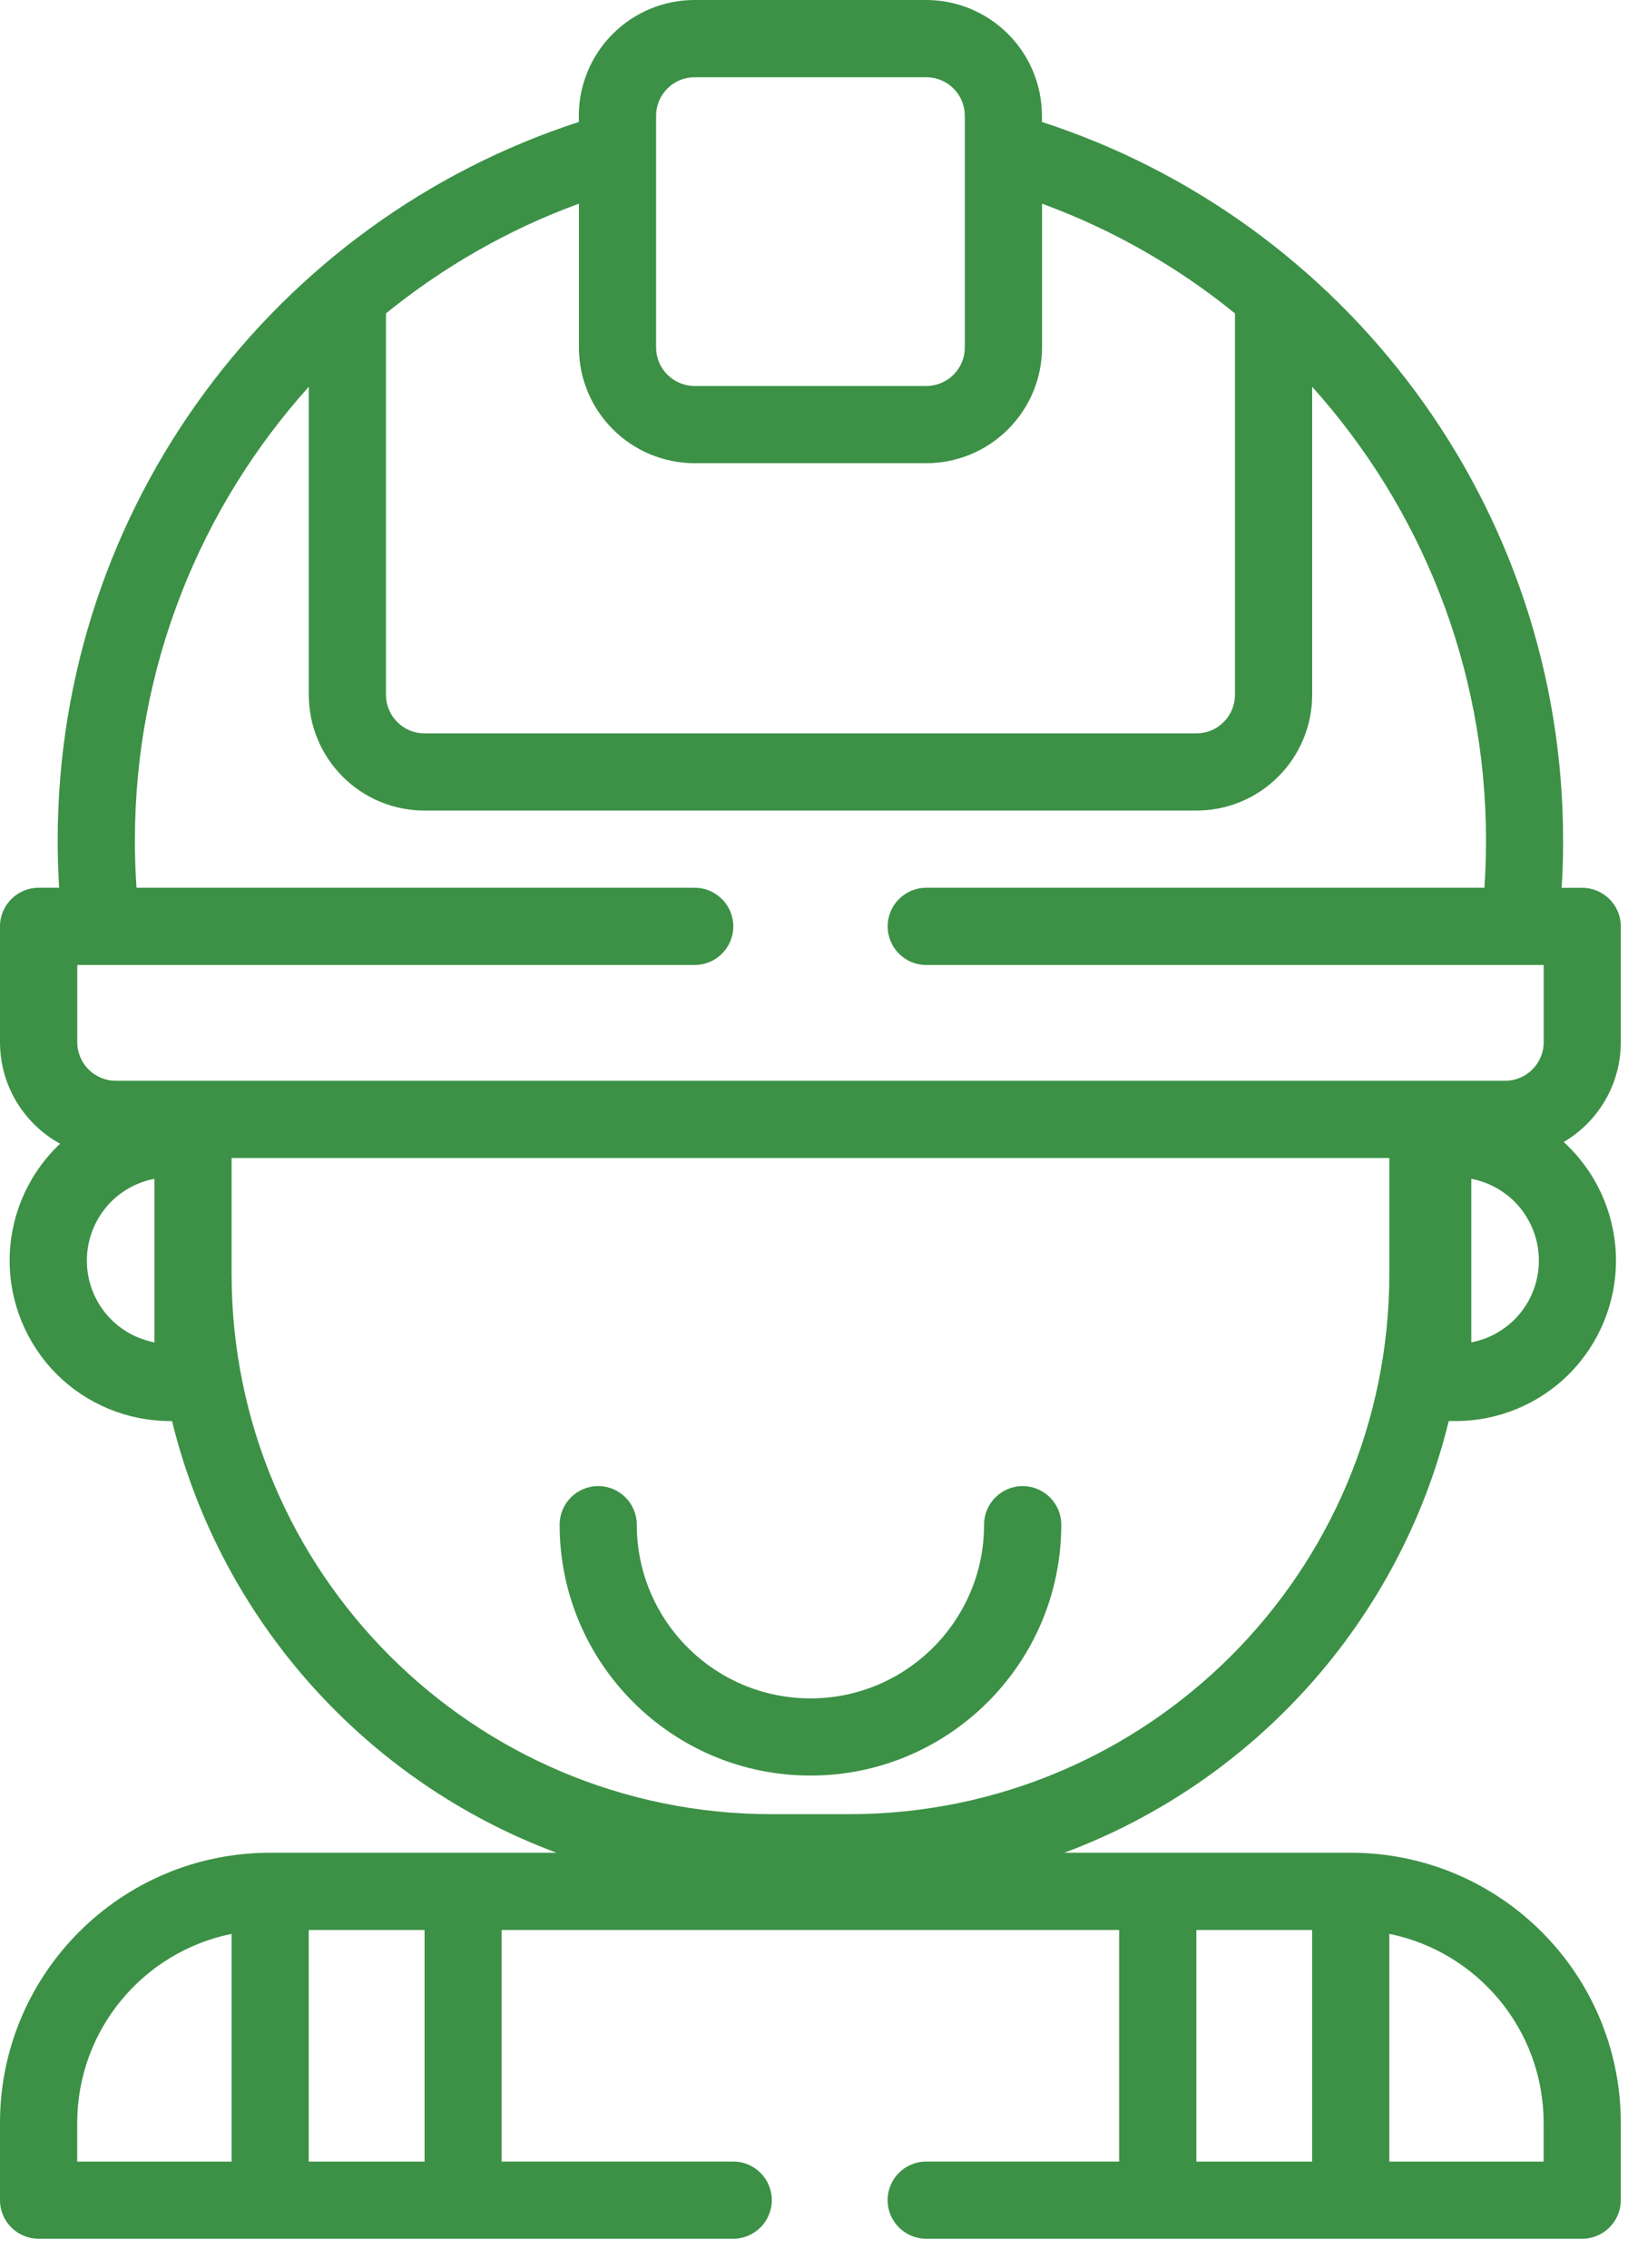<svg width="28" height="39" viewBox="0 0 28 39" fill="none" xmlns="http://www.w3.org/2000/svg">
<path fill-rule="evenodd" clip-rule="evenodd" d="M9.956 2.097C4.757 3.784 0.992 8.681 0.992 14.455C0.992 14.725 1.001 14.996 1.017 15.265H0.664C0.298 15.265 0 15.563 0 15.929V17.92C0 18.673 0.418 19.328 1.034 19.667C1.013 19.685 0.994 19.704 0.974 19.724C0.457 20.241 0.166 20.943 0.166 21.674V21.677C0.166 22.408 0.457 23.11 0.974 23.628C1.492 24.145 2.193 24.435 2.925 24.435H2.959C3.799 27.866 6.305 30.643 9.571 31.858H4.646C2.08 31.858 0 33.938 0 36.504V37.832C0 38.198 0.297 38.495 0.664 38.495H12.611C12.977 38.495 13.274 38.198 13.274 37.832C13.274 37.465 12.977 37.168 12.611 37.168H8.628V33.186H19.248V37.168H15.929C15.563 37.168 15.266 37.465 15.266 37.832C15.266 38.198 15.563 38.495 15.929 38.495H27.212C27.579 38.495 27.876 38.198 27.876 37.832V36.504C27.876 33.938 25.796 31.858 23.23 31.858H18.305C21.572 30.643 24.078 27.866 24.917 24.435H25.035C25.766 24.435 26.468 24.145 26.985 23.628C27.502 23.11 27.793 22.408 27.793 21.677V21.674C27.793 20.943 27.502 20.241 26.985 19.724C26.955 19.694 26.925 19.665 26.894 19.637C27.482 19.291 27.876 18.652 27.876 17.92V15.929C27.876 15.563 27.578 15.266 27.212 15.266H26.859C26.876 14.995 26.884 14.725 26.884 14.455C26.884 8.681 23.12 3.784 17.92 2.097V1.991C17.92 1.463 17.71 0.956 17.336 0.583C16.963 0.21 16.457 0 15.929 0H11.946C11.418 0 10.912 0.21 10.539 0.583C10.165 0.956 9.955 1.463 9.955 1.991V2.097L9.956 2.097ZM23.895 33.253V37.169H26.549V36.505C26.549 34.899 25.409 33.56 23.895 33.253ZM3.983 33.253C2.468 33.56 1.328 34.899 1.328 36.505V37.169H3.983V33.253ZM7.302 33.186V37.169H5.31V33.186H7.302ZM22.567 33.186V37.169H20.576V33.186H22.567ZM23.895 19.912V21.903C23.895 27.035 19.734 31.195 14.602 31.195H13.275C8.143 31.195 3.983 27.035 3.983 21.903V19.912H23.895ZM16.925 26.217C16.925 27.866 15.587 29.204 13.939 29.204C12.29 29.204 10.952 27.866 10.952 26.217C10.952 25.851 10.655 25.553 10.288 25.553C9.922 25.553 9.625 25.851 9.625 26.217C9.625 28.598 11.558 30.531 13.939 30.531C16.32 30.531 18.253 28.598 18.253 26.217C18.253 25.851 17.955 25.553 17.589 25.553C17.223 25.553 16.925 25.851 16.925 26.217ZM25.305 20.27C25.584 20.323 25.843 20.459 26.048 20.662C26.316 20.931 26.467 21.295 26.467 21.675V21.677C26.467 22.057 26.316 22.421 26.048 22.689C25.843 22.893 25.584 23.029 25.305 23.082V20.27ZM2.656 20.27V23.082C2.376 23.029 2.117 22.893 1.913 22.689C1.645 22.421 1.494 22.057 1.494 21.677V21.675C1.494 21.295 1.645 20.931 1.913 20.662C2.117 20.459 2.376 20.323 2.656 20.27V20.27ZM5.311 6.651C3.452 8.717 2.32 11.455 2.32 14.455C2.32 14.725 2.329 14.996 2.348 15.265H11.948C12.314 15.265 12.612 15.563 12.612 15.929C12.612 16.296 12.314 16.593 11.948 16.593H1.329V17.92C1.329 18.287 1.626 18.584 1.992 18.584H25.886C26.252 18.584 26.55 18.287 26.55 17.92V16.593H15.93C15.564 16.593 15.267 16.296 15.267 15.929C15.267 15.563 15.564 15.265 15.93 15.265H25.53C25.549 14.995 25.558 14.725 25.558 14.455C25.558 11.454 24.426 8.717 22.568 6.651V11.947C22.568 12.476 22.358 12.982 21.984 13.355C21.611 13.729 21.105 13.938 20.576 13.938H7.302C6.774 13.938 6.267 13.729 5.894 13.355C5.521 12.982 5.311 12.476 5.311 11.947L5.311 6.651ZM17.922 3.502V5.974C17.922 6.502 17.712 7.008 17.338 7.381C16.965 7.755 16.459 7.965 15.93 7.965H11.948C11.42 7.965 10.913 7.755 10.54 7.381C10.166 7.008 9.957 6.502 9.957 5.974V3.502C8.743 3.946 7.625 4.588 6.638 5.389V11.947C6.638 12.123 6.708 12.292 6.833 12.416C6.957 12.541 7.126 12.611 7.302 12.611H20.576C20.752 12.611 20.922 12.541 21.046 12.416C21.17 12.292 21.24 12.123 21.24 11.947V5.389C20.254 4.588 19.135 3.946 17.921 3.502H17.922ZM16.594 5.974V1.991C16.594 1.815 16.524 1.646 16.4 1.522C16.276 1.397 16.106 1.328 15.93 1.328H11.948C11.772 1.328 11.603 1.397 11.479 1.522C11.354 1.646 11.284 1.815 11.284 1.991V5.974C11.284 6.15 11.354 6.319 11.479 6.443C11.603 6.568 11.772 6.637 11.948 6.637H15.93C16.106 6.637 16.276 6.568 16.4 6.443C16.524 6.319 16.594 6.15 16.594 5.974Z" fill="#3C9146"/>
</svg>

